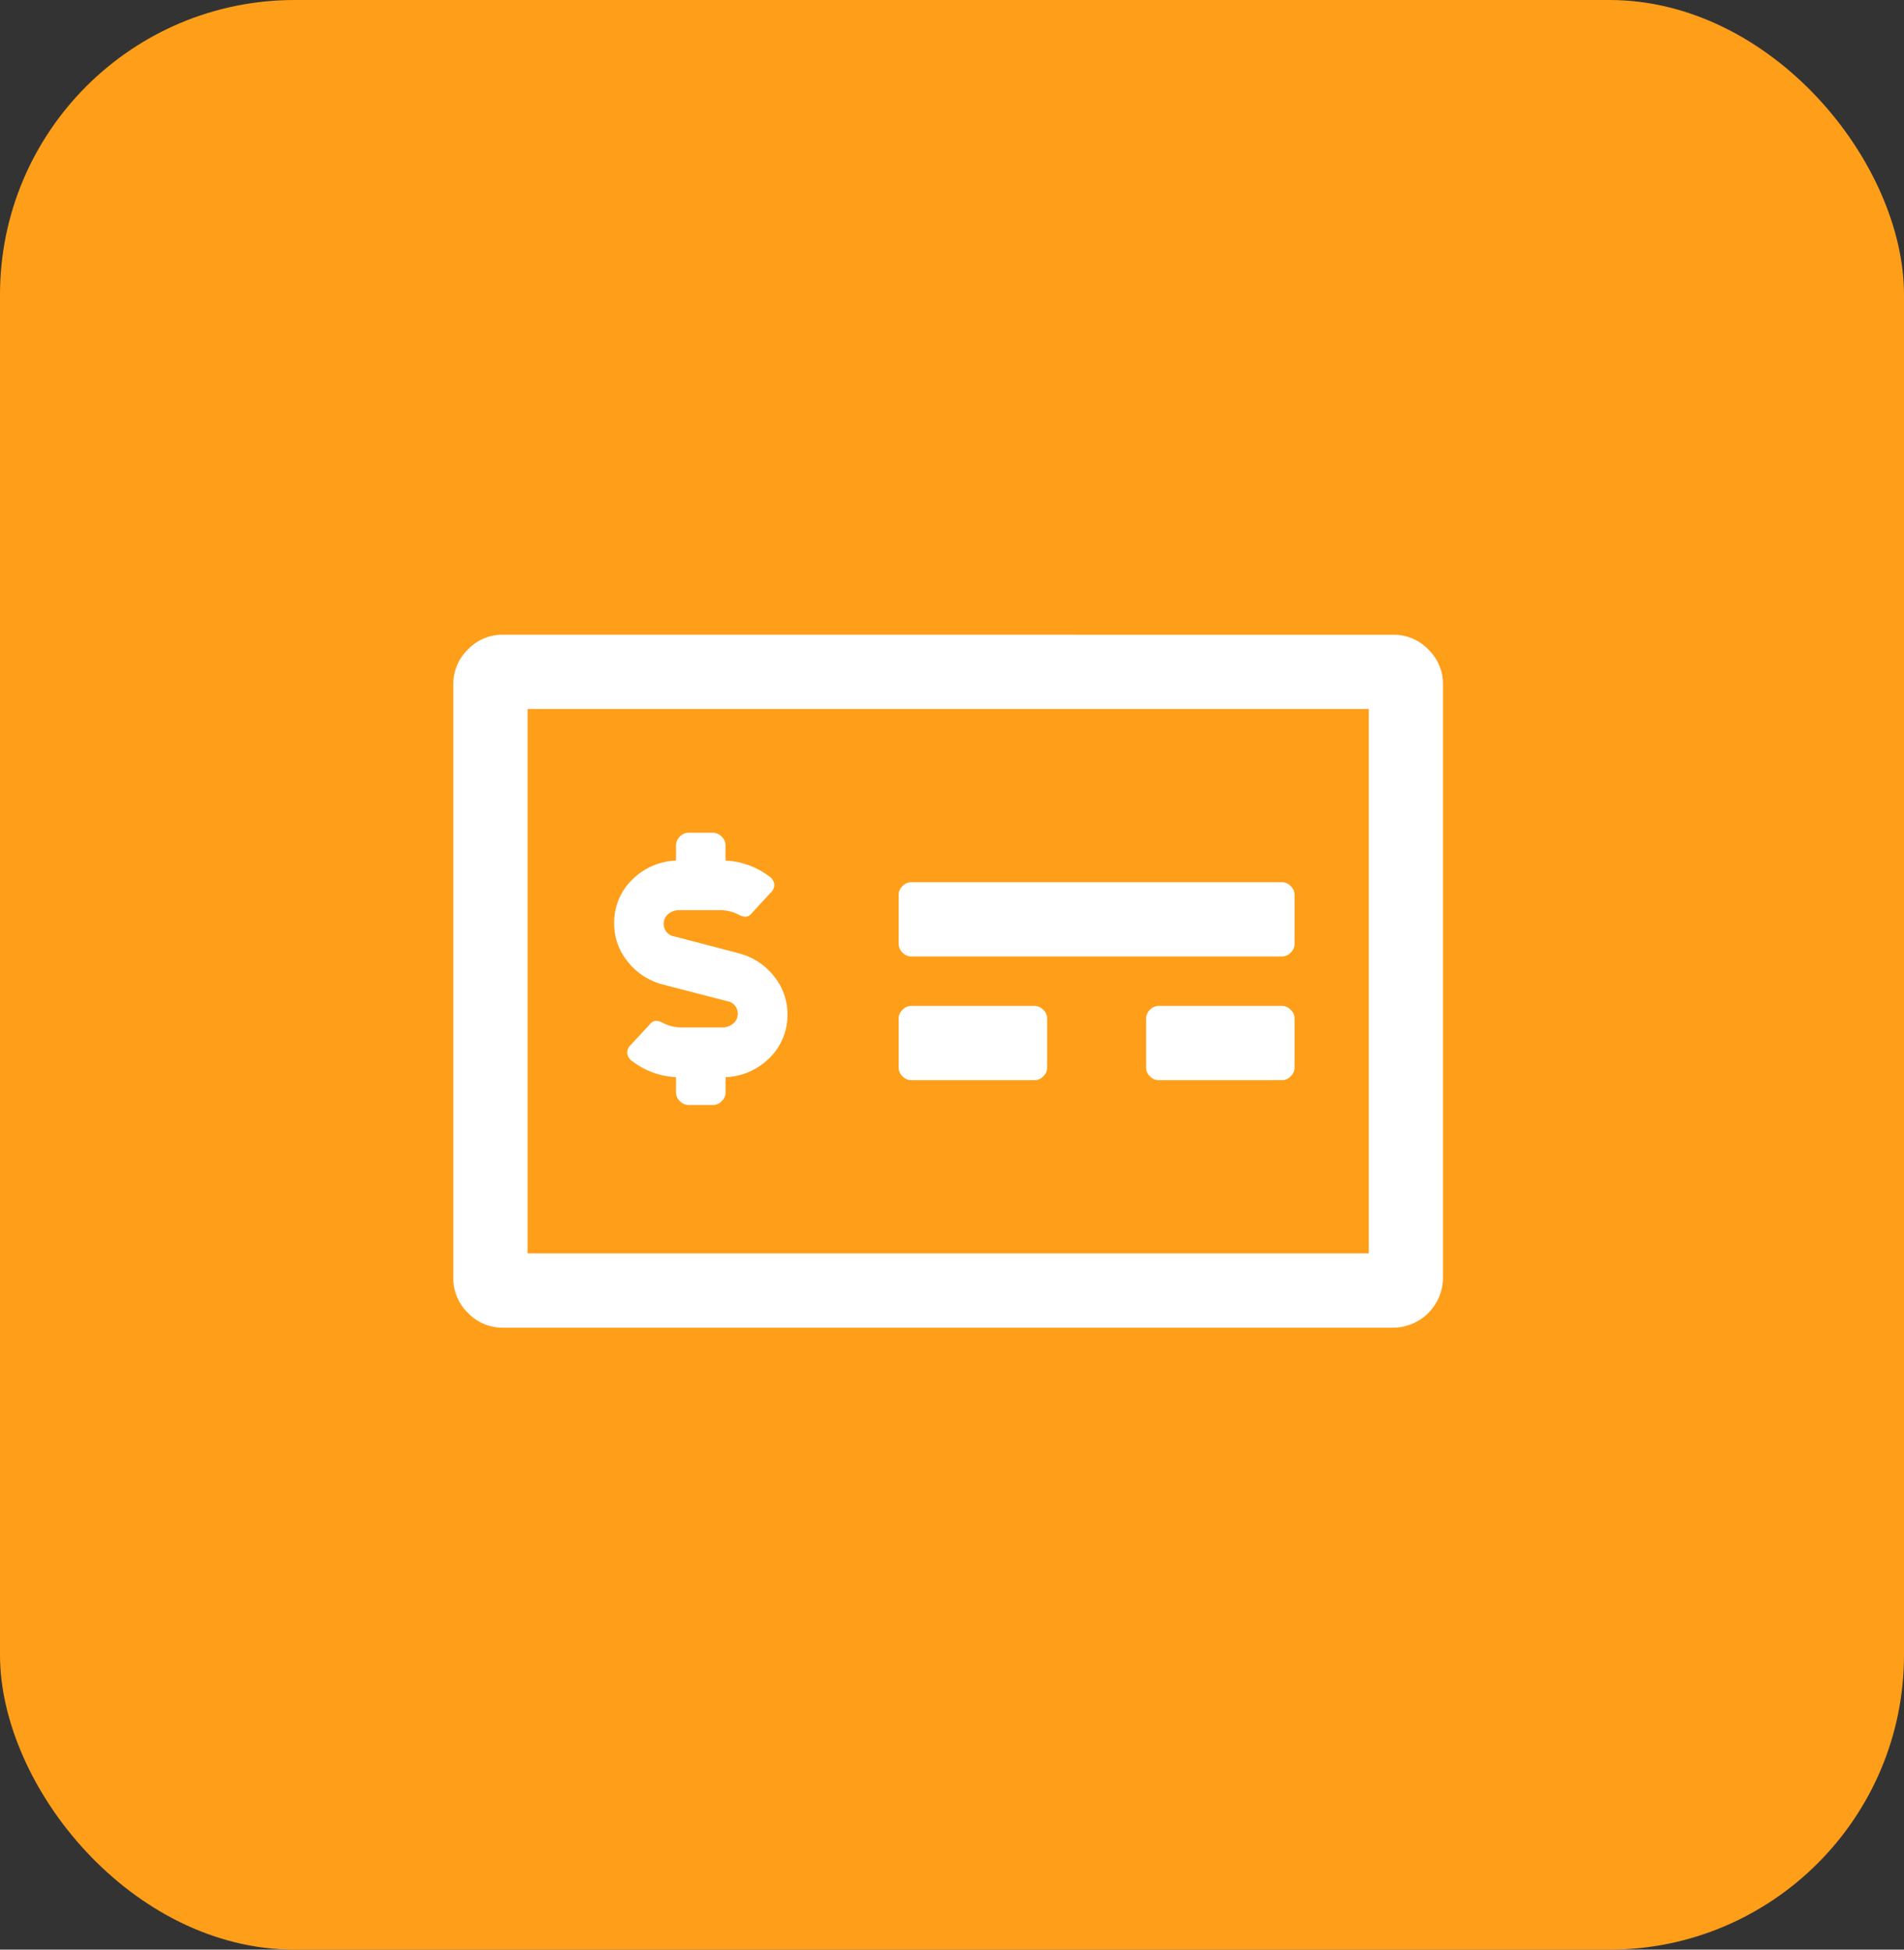<svg xmlns="http://www.w3.org/2000/svg" width="84" height="86" viewBox="0 0 84 86">
  <rect x="0" y="0" width="84" height="86" fill="#333333" stroke="none"/>
  <g id="Grupo_13397" data-name="Grupo 13397" transform="translate(-145 -7633)">
    <g id="Grupo_92" data-name="Grupo 92" transform="translate(43 6823.739)">
      <rect id="Rectángulo_15677" data-name="Rectángulo 15677" width="84" height="86" rx="13" transform="translate(102 809.261)" fill="#ff9e19"/>
    </g>
    <path id="Trazado_175" data-name="Trazado 175" d="M41.478-21.125a2.1,2.1,0,0,1,1.535.648,2.1,2.1,0,0,1,.648,1.535v26.2a2.213,2.213,0,0,1-2.183,2.183H2.183A2.1,2.1,0,0,1,.648,8.79,2.1,2.1,0,0,1,0,7.255v-26.2a2.1,2.1,0,0,1,.648-1.535,2.1,2.1,0,0,1,1.535-.648ZM40.387,6.163V-17.85H3.275V6.163ZM20.193-1.477a.522.522,0,0,1-.375-.171.522.522,0,0,1-.171-.375V-4.206a.522.522,0,0,1,.171-.375.522.522,0,0,1,.375-.171h5.458a.522.522,0,0,1,.375.171.522.522,0,0,1,.171.375v2.183a.522.522,0,0,1-.171.375.522.522,0,0,1-.375.171ZM36.566-4.752a.522.522,0,0,1,.375.171.522.522,0,0,1,.171.375v2.183a.522.522,0,0,1-.171.375.522.522,0,0,1-.375.171H31.109a.522.522,0,0,1-.375-.171.522.522,0,0,1-.171-.375V-4.206a.522.522,0,0,1,.171-.375.522.522,0,0,1,.375-.171ZM20.193-6.935a.522.522,0,0,1-.375-.171.522.522,0,0,1-.171-.375V-9.664a.522.522,0,0,1,.171-.375.522.522,0,0,1,.375-.171H36.566a.522.522,0,0,1,.375.171.522.522,0,0,1,.171.375v2.183a.522.522,0,0,1-.171.375.522.522,0,0,1-.375.171ZM9.21-5.707A2.886,2.886,0,0,1,7.675-6.73a2.621,2.621,0,0,1-.58-1.637,2.64,2.64,0,0,1,.785-1.944,2.894,2.894,0,0,1,1.944-.853v-.682a.522.522,0,0,1,.171-.375.522.522,0,0,1,.375-.171h1.092a.522.522,0,0,1,.375.171.522.522,0,0,1,.171.375v.682a3.471,3.471,0,0,1,1.91.682.506.506,0,0,1,.239.341.469.469,0,0,1-.171.409l-.819.887q-.2.273-.58.068a1.752,1.752,0,0,0-.853-.2H9.96a.723.723,0,0,0-.478.171.55.55,0,0,0-.2.443.553.553,0,0,0,.478.546l2.865.75a2.886,2.886,0,0,1,1.535,1.023,2.621,2.621,0,0,1,.58,1.637,2.64,2.64,0,0,1-.785,1.944,2.894,2.894,0,0,1-1.944.853v.682a.522.522,0,0,1-.171.375.522.522,0,0,1-.375.171H10.37a.522.522,0,0,1-.375-.171.522.522,0,0,1-.171-.375v-.682A3.471,3.471,0,0,1,7.914-2.3a.506.506,0,0,1-.239-.341.469.469,0,0,1,.171-.409l.819-.887q.2-.273.58-.068a1.752,1.752,0,0,0,.853.2H11.87a.723.723,0,0,0,.478-.171.55.55,0,0,0,.2-.443.553.553,0,0,0-.478-.546Z" transform="translate(165 7682.125)" fill="#fff"/>
  </g>
</svg>
